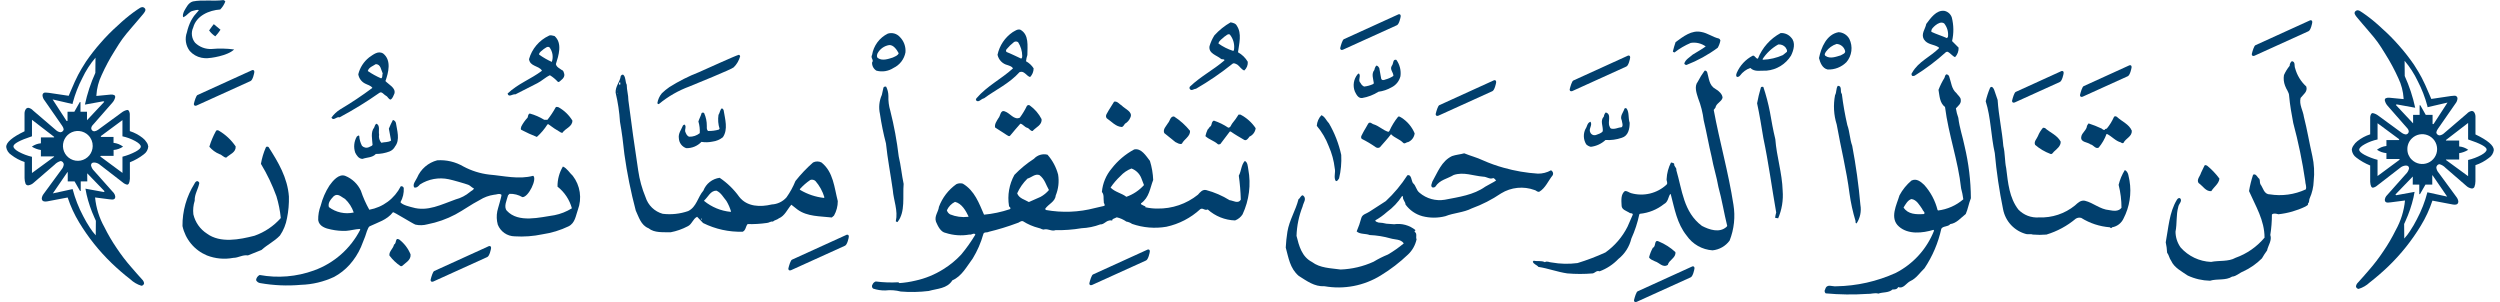 <svg width="298" height="36" viewBox="0 0 298 36" fill="none" xmlns="http://www.w3.org/2000/svg">
<path d="M282.527 13.945C282.57 13.635 282.67 13.479 282.825 13.479C283.074 13.529 283.307 13.637 283.506 13.795L286.328 15.861C286.457 15.95 286.605 16.007 286.76 16.027C286.856 16.027 286.949 15.988 287.017 15.919C287.085 15.851 287.124 15.758 287.125 15.661C287.106 15.509 287.036 15.368 286.926 15.262L284.618 12.629C284.445 12.442 284.324 12.212 284.268 11.963C284.262 11.916 284.269 11.867 284.288 11.824C284.307 11.78 284.337 11.742 284.376 11.713C284.504 11.658 284.644 11.635 284.783 11.646L286.509 11.813V11.731C286.458 10.892 286.244 10.072 285.879 9.316C285.436 8.332 284.926 7.381 284.351 6.468C283.975 5.847 283.663 5.364 283.414 5.02C283.165 4.676 282.781 4.204 282.26 3.604C281.95 3.249 281.716 2.977 281.559 2.788C281.294 2.478 281.139 2.295 281.095 2.238C280.807 1.916 280.663 1.689 280.662 1.555C280.663 1.51 280.674 1.466 280.694 1.425C280.714 1.385 280.743 1.35 280.779 1.322C280.851 1.258 280.945 1.222 281.041 1.222C281.163 1.234 281.278 1.28 281.374 1.355L281.656 1.539L282.104 1.855C282.744 2.326 283.354 2.838 283.93 3.386C284.674 4.044 285.372 4.75 286.022 5.501C286.642 6.204 287.218 6.943 287.749 7.716C288.136 8.315 288.449 8.842 288.686 9.296C288.924 9.75 289.215 10.388 289.561 11.211L289.811 11.794L292.167 11.443C292.299 11.422 292.432 11.411 292.566 11.409C292.615 11.402 292.666 11.407 292.713 11.423C292.761 11.439 292.804 11.466 292.839 11.501C292.875 11.537 292.901 11.58 292.917 11.627C292.933 11.675 292.938 11.726 292.931 11.775C292.904 11.997 292.813 12.206 292.668 12.375L290.611 15.338C290.513 15.466 290.445 15.614 290.411 15.771C290.411 15.821 290.422 15.87 290.444 15.915C290.465 15.96 290.497 15.999 290.535 16.03C290.61 16.099 290.708 16.137 290.809 16.138C291.009 16.108 291.195 16.015 291.34 15.875L294.063 13.543C294.21 13.377 294.409 13.265 294.628 13.226C294.689 13.227 294.75 13.244 294.804 13.275C294.857 13.306 294.902 13.349 294.935 13.402C295.027 13.549 295.075 13.719 295.076 13.893V16.024C296.534 16.723 297.264 17.344 297.264 17.889C297.237 18.082 297.17 18.267 297.065 18.431C296.961 18.595 296.822 18.733 296.658 18.838C296.182 19.21 295.645 19.497 295.072 19.687V21.601C295.072 21.837 295.03 22.071 294.948 22.292C294.917 22.35 294.87 22.398 294.812 22.429C294.755 22.46 294.689 22.474 294.624 22.468C294.373 22.429 294.141 22.312 293.96 22.134L291.503 20.004C291.308 19.798 291.062 19.648 290.789 19.571C290.739 19.572 290.69 19.584 290.645 19.605C290.599 19.627 290.559 19.657 290.527 19.696C290.451 19.774 290.409 19.878 290.41 19.987C290.441 20.215 290.54 20.429 290.693 20.602L292.818 23.498C292.933 23.648 293.008 23.826 293.033 24.014C293.033 24.271 292.895 24.398 292.618 24.398C292.546 24.396 292.474 24.39 292.402 24.381L289.945 23.915C289.601 24.958 289.138 25.958 288.567 26.895C287.492 28.671 286.191 30.3 284.699 31.741C283.989 32.423 283.244 33.068 282.466 33.672C282.091 34.026 281.639 34.288 281.146 34.438C281.106 34.437 281.066 34.427 281.029 34.41C280.992 34.393 280.958 34.368 280.931 34.338C280.902 34.313 280.878 34.282 280.861 34.248C280.844 34.214 280.834 34.176 280.831 34.138C280.855 33.966 280.937 33.807 281.064 33.688L281.662 33.022L282.343 32.24C282.981 31.515 283.569 30.747 284.103 29.942C284.647 29.145 285.136 28.311 285.563 27.445C286.176 26.353 286.555 25.145 286.676 23.898L284.999 24.115C284.878 24.135 284.756 24.146 284.634 24.149C284.39 24.149 284.268 24.038 284.268 23.815C284.281 23.658 284.339 23.508 284.434 23.382L286.776 20.749C286.966 20.57 287.099 20.339 287.157 20.084C287.157 19.85 287.035 19.733 286.792 19.733C286.586 19.741 286.385 19.805 286.211 19.916L283.372 22.11C283.226 22.241 283.048 22.331 282.857 22.374C282.669 22.374 282.558 22.14 282.526 21.672V19.725C281.934 19.49 281.378 19.173 280.874 18.784C280.72 18.677 280.592 18.537 280.499 18.374C280.405 18.211 280.349 18.03 280.334 17.843C280.356 17.662 280.425 17.489 280.534 17.343C280.656 17.144 280.813 16.969 280.999 16.827C281.454 16.464 281.971 16.188 282.526 16.012L282.527 13.945ZM284.469 16.693H285.946L285.996 16.605L283.406 14.691V16.622C282.879 16.734 282.37 16.922 281.896 17.179C281.442 17.428 281.215 17.653 281.215 17.853C281.215 18.02 281.419 18.217 281.827 18.445C282.327 18.708 282.856 18.912 283.403 19.052V20.983L286.06 19.019L285.972 18.952H284.462V18.25C284.057 18.219 283.667 18.081 283.333 17.85C283.661 17.6 284.052 17.445 284.462 17.401V16.685L284.469 16.693ZM287.606 21.039L285.531 23.187L285.631 23.27L287.819 22.871C287.797 22.982 287.78 23.065 287.769 23.121L287.686 23.553C287.463 24.51 287.146 25.441 286.74 26.334C286.706 26.412 286.651 26.534 286.573 26.7L286.59 28.432C286.845 28.153 287.076 27.852 287.279 27.532C287.574 27.088 287.843 26.626 288.084 26.15C288.629 25.127 289.053 24.043 289.346 22.921L291.703 23.436L289.959 20.89L289.926 20.924V22.006H289.113L288.465 23.138H288.378V22.006H287.598L287.606 21.039ZM288.419 13.695V12.546H288.502L289.15 13.695H289.963V14.791H290.079L291.742 12.227L289.368 12.777L289.335 12.61C289.064 11.594 288.682 10.611 288.197 9.679C287.784 8.803 287.257 7.985 286.629 7.248L286.645 9.063C287.195 10.274 287.613 11.541 287.891 12.843L285.682 12.443L285.583 12.51L287.641 14.705V13.689H288.422L288.419 13.695ZM286.959 17.791C286.957 18.023 287.002 18.253 287.093 18.466C287.183 18.68 287.316 18.872 287.484 19.032C287.732 19.28 288.049 19.448 288.393 19.515C288.736 19.583 289.093 19.546 289.416 19.411C289.739 19.275 290.015 19.046 290.209 18.753C290.403 18.46 290.506 18.117 290.505 17.765C290.503 17.414 290.398 17.07 290.203 16.779C290.007 16.487 289.73 16.26 289.406 16.127C289.081 15.993 288.725 15.959 288.382 16.028C288.038 16.098 287.723 16.268 287.476 16.517C287.308 16.683 287.175 16.882 287.086 17.101C286.997 17.32 286.953 17.555 286.958 17.792L286.959 17.791ZM293.134 19.02H291.558V19.069L294.198 21V19.069C294.744 18.942 295.272 18.743 295.766 18.478C296.193 18.239 296.406 18.02 296.406 17.821C296.406 17.51 295.67 17.11 294.198 16.622V14.656L291.558 16.688V16.755H293.134V17.457C293.523 17.49 293.896 17.628 294.214 17.857C293.885 18.063 293.517 18.199 293.134 18.257V19.023V19.02Z" fill="#013F6D"/>
<path d="M15.483 15.632C16.037 15.808 16.555 16.084 17.01 16.447C17.195 16.589 17.353 16.764 17.475 16.963C17.584 17.11 17.652 17.282 17.674 17.463C17.66 17.65 17.603 17.831 17.51 17.994C17.417 18.157 17.288 18.297 17.134 18.404C16.631 18.794 16.075 19.11 15.483 19.345V21.309C15.45 21.777 15.339 22.012 15.151 22.012C14.96 21.969 14.783 21.878 14.637 21.748L11.798 19.554C11.623 19.442 11.423 19.379 11.216 19.37C10.973 19.37 10.851 19.487 10.851 19.721C10.91 19.977 11.043 20.208 11.234 20.387L13.575 23.02C13.671 23.145 13.728 23.296 13.741 23.453C13.741 23.676 13.619 23.787 13.376 23.786C13.253 23.784 13.131 23.772 13.01 23.753L11.333 23.536C11.455 24.779 11.832 25.982 12.442 27.07C12.87 27.936 13.358 28.77 13.902 29.567C14.437 30.373 15.024 31.14 15.662 31.866L16.343 32.648L16.941 33.314C17.068 33.432 17.15 33.591 17.174 33.763C17.171 33.801 17.161 33.839 17.144 33.873C17.127 33.907 17.103 33.938 17.074 33.962C17.047 33.993 17.014 34.017 16.977 34.035C16.94 34.052 16.899 34.061 16.859 34.063C16.366 33.913 15.914 33.65 15.539 33.296C14.761 32.693 14.016 32.048 13.306 31.365C11.814 29.924 10.513 28.295 9.438 26.519C8.869 25.582 8.408 24.583 8.066 23.541L5.609 24.007C5.538 24.016 5.465 24.021 5.393 24.023C5.117 24.023 4.978 23.896 4.978 23.641C5.004 23.453 5.078 23.275 5.194 23.125L7.318 20.228C7.471 20.056 7.569 19.842 7.6 19.613C7.601 19.505 7.56 19.4 7.485 19.322C7.452 19.284 7.412 19.253 7.367 19.232C7.321 19.21 7.272 19.198 7.222 19.197C6.95 19.275 6.703 19.424 6.508 19.63L4.04 21.759C3.859 21.937 3.627 22.053 3.376 22.092C3.311 22.098 3.245 22.085 3.188 22.053C3.13 22.022 3.083 21.975 3.052 21.917C2.97 21.696 2.928 21.462 2.928 21.226V19.311C2.355 19.122 1.818 18.835 1.342 18.463C1.178 18.358 1.039 18.219 0.935 18.055C0.83 17.891 0.762 17.707 0.736 17.514C0.736 16.97 1.466 16.348 2.924 15.649V13.517C2.924 13.344 2.973 13.174 3.065 13.027C3.098 12.974 3.143 12.93 3.196 12.899C3.25 12.869 3.311 12.852 3.372 12.851C3.591 12.889 3.79 13.001 3.937 13.168L6.659 15.499C6.805 15.64 6.991 15.732 7.191 15.763C7.292 15.762 7.39 15.723 7.465 15.655C7.503 15.623 7.535 15.584 7.556 15.539C7.578 15.495 7.589 15.445 7.589 15.396C7.555 15.238 7.487 15.091 7.389 14.963L5.331 11.999C5.186 11.83 5.095 11.621 5.068 11.4C5.061 11.35 5.066 11.3 5.082 11.252C5.098 11.204 5.124 11.161 5.16 11.126C5.195 11.09 5.238 11.063 5.286 11.047C5.333 11.032 5.384 11.027 5.433 11.034C5.567 11.036 5.7 11.047 5.832 11.067L8.188 11.418L8.438 10.836C8.781 10.016 9.073 9.378 9.313 8.92C9.553 8.463 9.866 7.936 10.251 7.34C10.781 6.568 11.358 5.828 11.978 5.126C12.627 4.375 13.326 3.668 14.07 3.011C14.646 2.463 15.256 1.951 15.896 1.479L16.344 1.163L16.626 0.98C16.722 0.905 16.837 0.859 16.958 0.846C17.054 0.846 17.148 0.882 17.22 0.946C17.256 0.974 17.285 1.009 17.305 1.05C17.325 1.09 17.336 1.135 17.337 1.18C17.337 1.313 17.193 1.541 16.905 1.863C16.861 1.918 16.706 2.102 16.44 2.412C16.285 2.601 16.052 2.873 15.74 3.229C15.22 3.828 14.835 4.3 14.587 4.645C14.338 4.989 14.025 5.472 13.649 6.093C13.074 7.005 12.564 7.957 12.121 8.94C11.756 9.696 11.541 10.517 11.49 11.355V11.438L13.217 11.271C13.356 11.26 13.496 11.283 13.624 11.338C13.663 11.366 13.693 11.404 13.712 11.448C13.731 11.492 13.738 11.54 13.732 11.588C13.676 11.837 13.555 12.066 13.382 12.253L11.074 14.886C10.964 14.993 10.893 15.134 10.874 15.286C10.875 15.383 10.914 15.476 10.982 15.544C11.051 15.613 11.143 15.651 11.24 15.652C11.395 15.632 11.543 15.575 11.672 15.485L14.494 13.42C14.693 13.261 14.926 13.153 15.175 13.104C15.33 13.104 15.43 13.259 15.473 13.57V15.635L15.483 15.632ZM4.875 17.88C4.492 17.822 4.125 17.686 3.796 17.48C4.113 17.251 4.486 17.113 4.875 17.08V16.378H6.45V16.311L3.811 14.279V16.244C2.339 16.733 1.603 17.132 1.603 17.444C1.603 17.643 1.816 17.862 2.242 18.101C2.736 18.366 3.264 18.565 3.81 18.692V20.623L6.449 18.692V18.643H4.874V17.876L4.875 17.88ZM10.37 13.315V14.331L12.429 12.136L12.329 12.07L10.121 12.469C10.398 11.168 10.816 9.9 11.366 8.689L11.383 6.874C10.755 7.611 10.229 8.428 9.816 9.304C9.331 10.236 8.949 11.219 8.678 12.235L8.645 12.402L6.271 11.852L7.934 14.416H8.05V13.317H8.863L9.511 12.168H9.594V13.317H10.375L10.37 13.315ZM10.403 21.623H9.624V22.756H9.536L8.889 21.623H8.075V20.541L8.042 20.508L6.299 23.053L8.656 22.538C8.949 23.661 9.373 24.745 9.918 25.768C10.159 26.245 10.428 26.706 10.723 27.151C10.926 27.47 11.156 27.771 11.412 28.051L11.428 26.319C11.351 26.153 11.295 26.031 11.262 25.953C10.855 25.06 10.538 24.128 10.316 23.172L10.233 22.739L10.183 22.489L12.371 22.888L12.471 22.805L10.396 20.657L10.403 21.623ZM10.537 16.137C10.248 15.846 9.867 15.663 9.46 15.621C9.052 15.579 8.642 15.679 8.3 15.905C7.958 16.132 7.705 16.47 7.583 16.863C7.462 17.255 7.479 17.678 7.633 18.059C7.787 18.44 8.068 18.756 8.427 18.953C8.787 19.149 9.204 19.215 9.607 19.139C10.009 19.063 10.373 18.849 10.637 18.534C10.9 18.219 11.046 17.822 11.051 17.411C11.055 17.175 11.011 16.941 10.923 16.722C10.834 16.504 10.703 16.305 10.536 16.139L10.537 16.137ZM13.541 17.028C13.951 17.073 14.341 17.228 14.67 17.477C14.336 17.708 13.946 17.846 13.541 17.877V18.579H12.03L11.942 18.646L14.598 20.611V18.68C15.145 18.539 15.674 18.335 16.174 18.072C16.582 17.844 16.786 17.647 16.786 17.48C16.786 17.281 16.559 17.056 16.105 16.806C15.631 16.549 15.122 16.361 14.595 16.249V14.318L12.005 16.232L12.055 16.32H13.532V17.036L13.541 17.028Z" fill="#013F6D"/>
<path d="M65.256 14.277H64.869C64.334 13.95 63.756 13.699 63.153 13.532C62.927 13.597 62.958 13.857 62.89 14.019C62.596 14.33 62.346 14.68 62.147 15.059C62.115 15.188 62.017 15.383 62.147 15.481C62.747 15.795 63.363 16.076 63.993 16.323C64.48 15.887 64.905 15.385 65.254 14.831L65.351 14.799C65.835 15.167 66.344 15.503 66.873 15.804L67.035 15.836C67.39 15.284 68.231 15.121 68.231 14.375C67.825 13.712 67.256 13.165 66.58 12.785C66.483 12.752 66.288 12.688 66.224 12.818C65.943 13.331 65.62 13.819 65.256 14.277Z" fill="#013F6D"/>
<path d="M63.058 7.055C63.189 7.932 64.16 7.801 64.581 8.384V8.449C63.287 9.425 61.733 9.978 60.504 11.148C60.634 11.667 61.087 11.179 61.443 11.244L64.063 9.911C64.581 9.648 65.034 9.196 65.551 8.969C65.899 9.182 66.215 9.444 66.49 9.747L66.619 9.78C66.882 9.553 67.331 9.293 67.266 8.838C67.2 8.676 67.2 8.416 66.975 8.351C66.712 8.156 66.327 7.995 66.262 7.637C66.585 6.631 67.069 5.137 66.098 4.294C65.871 4.262 65.644 4.132 65.418 4.262C64.848 4.53 64.342 4.918 63.935 5.4C63.528 5.882 63.229 6.447 63.058 7.055ZM65.485 5.625C65.675 5.87 65.801 6.159 65.853 6.465C65.903 6.772 65.878 7.086 65.777 7.38C65.242 7.139 64.733 6.845 64.256 6.503C64.256 6.21 64.612 6.048 64.806 5.853C65.031 5.722 65.225 5.495 65.484 5.627L65.485 5.625Z" fill="#013F6D"/>
<path d="M48.94 30.327C48.654 29.62 48.184 29.004 47.579 28.542C47.061 28.279 47.317 28.997 46.967 29.157C46.87 29.644 46.354 29.968 46.417 30.455C46.785 30.949 47.235 31.376 47.746 31.72H47.908C48.326 31.33 49.005 31.009 48.94 30.327Z" fill="#013F6D"/>
<path d="M46.617 16.755C46.294 16.982 45.84 16.917 45.452 17.018C45.338 16.886 45.255 16.73 45.21 16.561C45.164 16.393 45.157 16.216 45.189 16.044C45.092 15.623 45.35 14.941 44.865 14.746C44.703 14.845 44.671 15.04 44.602 15.201C44.149 15.753 44.376 16.629 44.41 17.279C44.312 17.441 44.119 17.441 43.989 17.542C43.85 17.605 43.694 17.624 43.544 17.595C43.393 17.566 43.255 17.491 43.148 17.381C42.958 17.019 42.847 16.62 42.824 16.211C42.759 16.081 42.63 16.211 42.533 16.277C42.367 16.564 42.263 16.884 42.23 17.214C42.197 17.544 42.235 17.878 42.341 18.192C42.503 18.517 42.762 18.939 43.216 18.939C43.733 18.744 44.381 18.808 44.801 18.353C45.353 18.354 45.902 18.254 46.419 18.06C46.715 17.948 46.957 17.729 47.098 17.445C47.711 16.666 47.323 15.529 47.194 14.653C47.171 14.567 47.126 14.489 47.064 14.426C47.001 14.364 46.923 14.319 46.837 14.297C46.656 14.634 46.494 14.981 46.352 15.336L46.617 16.755Z" fill="#013F6D"/>
<path d="M45.233 11.061C45.524 10.866 45.751 11.287 46.01 11.417C46.236 11.515 46.302 11.84 46.561 11.871C46.824 11.709 46.885 11.416 47.013 11.157C47.208 10.476 46.333 10.086 45.945 9.664C46.3 8.658 46.688 7.196 45.682 6.386C45.07 5.997 44.485 6.516 44 6.841C43.358 7.35 42.902 8.058 42.707 8.855C42.745 9.09 42.838 9.313 42.979 9.505C43.119 9.697 43.304 9.852 43.516 9.959C43.808 10.12 44.196 10.185 44.391 10.477C43.154 11.4 41.868 12.257 40.541 13.045C40.136 13.3 39.785 13.631 39.506 14.02C39.769 14.475 40.088 13.858 40.477 13.987C42.12 13.109 43.709 12.132 45.233 11.061ZM43.84 8.465C43.969 8.01 44.453 7.88 44.777 7.653C45.39 7.619 45.425 8.366 45.62 8.756C45.523 8.951 45.653 9.243 45.427 9.34C44.871 9.1 44.339 8.807 43.839 8.465L43.84 8.465Z" fill="#013F6D"/>
<path d="M31.684 17.583C31.413 18.206 31.218 18.861 31.103 19.531C31.842 20.756 32.461 22.049 32.951 23.394C33.208 24.24 33.382 25.11 33.471 25.99C32.622 26.952 31.541 27.679 30.332 28.102C28.553 28.558 26.255 29.014 24.669 27.847C23.85 27.321 23.268 26.494 23.048 25.543C22.988 24.997 23.043 24.444 23.209 23.92C23.177 23.142 23.629 22.555 23.758 21.814C23.742 21.754 23.708 21.7 23.661 21.66C23.614 21.619 23.557 21.594 23.495 21.586C23.334 21.62 23.233 21.781 23.173 21.912C22.228 23.418 21.735 25.165 21.752 26.944C21.919 27.721 22.271 28.446 22.779 29.056C23.287 29.666 23.935 30.144 24.667 30.448C25.666 30.838 26.754 30.938 27.806 30.737C28.419 30.737 28.907 30.347 29.557 30.444L31.174 29.794C31.886 29.144 32.694 28.786 33.373 28.071C33.798 27.447 34.084 26.738 34.214 25.994C34.386 25.15 34.461 24.289 34.438 23.429C34.274 21.189 33.173 19.339 32.007 17.522C31.911 17.485 31.749 17.421 31.684 17.583Z" fill="#013F6D"/>
<path d="M26.086 15.576C25.989 15.511 25.794 15.479 25.73 15.641C25.406 16.228 25.146 16.849 24.954 17.492C25.279 17.875 25.69 18.176 26.153 18.37C26.444 18.435 26.639 18.759 26.962 18.791C27.414 18.369 28.127 18.177 28.094 17.459C27.574 16.688 26.887 16.045 26.086 15.576Z" fill="#013F6D"/>
<path d="M274.23 11.674C274.553 11.252 275.105 10.927 274.908 10.31C274.266 9.728 273.805 8.973 273.579 8.135C273.449 7.843 273.644 7.357 273.19 7.292C273.107 7.357 273.04 7.441 272.995 7.537C272.949 7.633 272.926 7.738 272.928 7.844C272.652 8.179 272.424 8.55 272.249 8.947C272.178 9.373 272.222 9.811 272.378 10.214C272.508 10.636 272.865 10.992 272.865 11.443C272.963 12.547 273.158 13.617 273.353 14.656C273.963 16.931 274.441 19.239 274.783 21.57C274.783 21.895 274.978 22.251 274.849 22.576C273.504 23.197 272.004 23.402 270.543 23.164C269.864 23.164 269.767 22.385 269.443 21.963C269.346 21.768 269.41 21.508 269.313 21.314C269.087 21.184 268.925 20.632 268.568 20.828C268.358 21.464 268.196 22.116 268.084 22.777C268.863 24.561 269.932 26.248 269.934 28.326C269.015 29.424 267.82 30.254 266.472 30.731C265.631 31.218 264.498 31.024 263.56 31.22C262.872 31.192 262.196 31.026 261.573 30.731C260.95 30.436 260.393 30.018 259.934 29.502C259.54 28.953 259.326 28.296 259.321 27.619C259.515 26.645 259.384 25.607 259.643 24.698C259.675 24.308 260.192 23.983 259.868 23.627C259.707 23.562 259.578 23.659 259.48 23.821C258.575 25.314 258.479 27.166 258.156 28.886C258.245 29.292 258.299 29.704 258.319 30.119C258.546 30.412 258.582 30.802 258.807 31.093C259.163 31.905 260.07 32.359 260.782 32.848C261.615 33.235 262.519 33.444 263.436 33.463C264.277 33.2 265.314 33.463 266.062 32.974C266.58 32.941 266.937 32.519 267.388 32.359C268.216 31.972 268.971 31.445 269.62 30.8C269.805 30.474 270.01 30.159 270.233 29.858C270.362 29.243 270.846 28.656 270.62 28.007C270.749 27.202 270.813 26.388 270.811 25.573C271.006 25.378 271.33 25.475 271.589 25.539C272.701 25.42 273.784 25.111 274.793 24.627C274.921 24.53 275.18 24.465 275.116 24.237C275.309 24.108 275.212 23.848 275.309 23.653C275.605 22.999 275.77 22.293 275.793 21.575C275.901 20.578 275.846 19.57 275.628 18.591C275.272 17.032 275.011 15.442 274.622 13.917C274.522 13.167 274.037 12.486 274.23 11.674Z" fill="#013F6D"/>
<path d="M262.065 21.811C262.584 22.167 262.941 22.849 263.587 22.784C263.91 22.264 264.493 21.906 264.557 21.291C264.13 20.711 263.63 20.187 263.069 19.734C262.972 19.702 262.843 19.637 262.777 19.734L262.357 20.612C262.259 20.999 261.806 21.389 262.065 21.811Z" fill="#013F6D"/>
<path d="M252.82 16.977C252.855 17.018 252.902 17.047 252.955 17.059C253.007 17.071 253.062 17.065 253.111 17.042C253.403 16.458 254.146 16.294 254.113 15.581C253.789 14.802 252.914 14.478 252.331 13.926C252.234 13.861 252.069 13.797 251.976 13.96C251.758 14.45 251.475 14.909 251.135 15.323C251.039 15.356 250.908 15.357 250.872 15.487C250.711 15.519 250.61 15.389 250.516 15.324C250.012 15.086 249.492 14.881 248.962 14.71C248.886 14.8 248.821 14.898 248.767 15.002C248.735 15.522 248.155 15.814 248.088 16.301C247.961 16.983 248.834 16.916 249.19 17.21C249.546 17.274 249.773 17.793 250.162 17.598C250.565 17.115 250.882 16.566 251.098 15.974H251.163C251.751 16.264 252.173 16.816 252.82 16.977Z" fill="#013F6D"/>
<path d="M242.591 17.274C243.129 17.734 243.743 18.096 244.405 18.343C244.598 18.442 244.728 18.181 244.825 18.08C245.181 17.755 245.666 17.398 245.633 16.878C245.211 16.099 244.371 15.808 243.754 15.257L243.528 15.224C243.268 15.523 243.061 15.863 242.915 16.231C242.785 16.559 242.398 16.884 242.591 17.274Z" fill="#013F6D"/>
<path d="M239.039 20.414C239.039 20.446 239.006 20.447 239.006 20.479C239.039 20.479 239.039 20.511 239.071 20.511C239.136 20.474 239.072 20.414 239.039 20.414Z" fill="#013F6D"/>
<path d="M225.585 34.508C225.847 34.508 226.136 34.508 226.265 34.214C226.877 34.478 227.235 33.726 227.721 33.499C228.4 33.206 228.885 32.46 229.403 31.973C230.358 30.543 231.038 28.945 231.406 27.264C231.633 26.907 232.183 27.069 232.474 26.711C233.218 26.614 233.735 25.963 234.317 25.509C234.58 24.924 234.673 24.243 234.93 23.626C234.916 21.537 234.664 19.457 234.18 17.426C233.953 16.29 233.567 15.219 233.434 14.051C233.299 13.683 233.2 13.303 233.142 12.915C233.404 12.622 233.789 12.362 233.724 11.908C233.724 11.583 233.4 11.389 233.205 11.097C232.622 10.611 232.592 9.831 232.361 9.183C232.348 9.096 232.306 9.016 232.241 8.957C232.176 8.898 232.093 8.863 232.006 8.859C231.843 8.956 231.843 9.122 231.779 9.281C231.498 9.734 231.26 10.212 231.069 10.71C231.199 11.424 231.2 12.268 231.847 12.754C232.27 16.098 233.405 19.116 233.765 22.458C233.884 22.884 233.971 23.319 234.027 23.757C233.178 24.49 232.131 24.954 231.02 25.09L230.955 25.025C230.675 23.916 230.13 22.891 229.367 22.04C228.946 21.651 228.46 21.229 227.845 21.523C227.265 22.013 226.782 22.608 226.422 23.278C226.099 24.381 225.197 26.005 226.36 27.01C227.462 27.984 229.177 27.787 230.473 27.397C230.506 27.462 230.538 27.462 230.538 27.494C229.68 29.673 228.059 31.463 225.978 32.529C223.749 33.542 221.337 34.085 218.89 34.125C218.404 34.191 217.757 33.769 217.564 34.483C217.509 34.556 217.485 34.649 217.497 34.74C217.509 34.831 217.556 34.914 217.628 34.97C219.275 35.121 220.93 35.142 222.579 35.032C223.033 35.064 223.454 34.868 223.906 34.998C224.422 34.801 225.133 34.93 225.585 34.508ZM226.904 24.735C227.131 24.378 227.389 23.857 227.843 23.728C228.455 23.793 228.815 24.474 229.14 24.929C229.171 25.123 229.561 25.351 229.333 25.513C228.395 25.579 227.423 25.547 226.904 24.736V24.735Z" fill="#013F6D"/>
<path d="M229.608 2.855C229.511 3.439 228.962 4.024 229.318 4.673C229.739 5.354 230.516 5.256 231.098 5.645L231.132 5.743C230.096 6.782 228.672 7.335 227.929 8.667C227.901 8.692 227.88 8.724 227.866 8.759C227.852 8.794 227.847 8.832 227.85 8.87C227.853 8.907 227.865 8.944 227.884 8.976C227.904 9.009 227.931 9.036 227.963 9.056C228.06 9.089 228.124 9.024 228.225 9.024C229.559 8.198 230.814 7.252 231.976 6.197L232.138 6.165C232.462 6.295 232.72 6.685 233.045 6.814C233.188 6.662 233.298 6.484 233.371 6.288C233.443 6.093 233.475 5.885 233.465 5.677L232.687 4.898C232.902 3.968 232.89 2.999 232.653 2.074C232.586 1.88 232.471 1.706 232.318 1.569C232.164 1.433 231.978 1.339 231.778 1.296C230.803 1.166 230.125 2.173 229.608 2.855ZM231.743 2.788C231.922 3.009 232.055 3.263 232.133 3.537C232.211 3.81 232.233 4.096 232.199 4.379C232.174 4.445 232.128 4.502 232.069 4.541C231.486 4.278 230.838 4.087 230.223 3.796C230.158 3.471 230.486 3.211 230.708 3.016C230.999 2.789 231.384 2.562 231.743 2.788Z" fill="#013F6D"/>
<path d="M221.308 26.624C221.733 25.973 221.895 25.183 221.759 24.416C221.552 22.053 221.226 19.702 220.783 17.372C220.491 16.594 220.49 15.684 220.199 14.906C219.919 13.684 219.702 12.45 219.549 11.206C219.286 10.943 219.645 10.232 219.063 10.232C218.837 10.558 218.934 11.012 218.74 11.337C218.513 12.503 218.58 13.709 218.936 14.842C219.424 17.601 220.105 20.263 220.464 23.087C220.617 24.186 220.856 25.272 221.178 26.334C221.178 26.429 221.146 26.624 221.308 26.624ZM221.341 26.04L221.372 26.007V26.04H221.341Z" fill="#013F6D"/>
<path d="M220.448 4.648C220.32 4.412 220.134 4.213 219.907 4.071C219.68 3.929 219.42 3.848 219.152 3.837C217.729 4.101 217.083 5.657 216.825 6.924C216.955 7.442 217.215 8.152 217.862 8.286C218.275 8.301 218.686 8.231 219.07 8.08C219.454 7.929 219.803 7.7 220.095 7.408C220.415 7.033 220.62 6.571 220.682 6.081C220.745 5.591 220.663 5.093 220.448 4.648ZM217.601 6.667C217.407 6.505 217.568 6.31 217.665 6.148C217.978 5.717 218.42 5.398 218.926 5.237C219.157 5.25 219.378 5.336 219.558 5.481C219.738 5.627 219.868 5.825 219.93 6.048C220.028 6.373 219.607 6.471 219.413 6.6C218.86 6.759 218.151 7.052 217.601 6.663V6.667Z" fill="#013F6D"/>
<path d="M213.487 6.633C213.81 5.983 214.068 5.075 213.517 4.491C213.364 4.306 213.171 4.16 212.951 4.064C212.732 3.968 212.494 3.926 212.255 3.94C211.019 4.604 210.058 5.686 209.542 6.993C209.251 6.993 209.186 6.571 208.929 6.636C208.077 7.078 207.404 7.801 207.022 8.683C206.99 8.813 206.861 9.04 207.055 9.17C207.123 9.175 207.191 9.162 207.253 9.134C207.315 9.105 207.369 9.062 207.411 9.007C207.72 8.588 208.146 8.272 208.636 8.098C209.154 8.617 209.898 8.389 210.578 8.421C211.168 8.368 211.737 8.18 212.242 7.87C212.747 7.559 213.173 7.136 213.487 6.633ZM210.088 7.058C210.563 6.329 211.206 5.726 211.964 5.302C212.128 5.284 212.294 5.307 212.447 5.369C212.6 5.431 212.735 5.531 212.839 5.658C212.937 5.821 213.066 5.983 213.001 6.178L212.517 6.568C211.772 6.9 210.97 7.088 210.154 7.122L210.088 7.058Z" fill="#013F6D"/>
<path d="M212.494 22.731C212.427 20.588 211.779 18.707 211.619 16.596C211.356 15.525 211.163 14.422 210.969 13.319C210.774 12.318 210.514 11.332 210.19 10.365C210.092 10.332 209.928 10.332 209.898 10.43C209.713 11.049 209.562 11.677 209.446 12.313C209.739 13.676 209.966 15.072 210.194 16.467C210.812 19.389 211.203 22.375 211.723 25.329C211.664 25.53 211.621 25.735 211.593 25.943C211.691 26.041 211.856 25.943 211.949 26.041C212.398 24.999 212.585 23.862 212.494 22.731Z" fill="#013F6D"/>
<path d="M199.731 5.021C199.604 5.383 199.496 5.751 199.407 6.125C199.44 6.222 199.536 6.222 199.601 6.254C200.194 5.789 200.847 5.405 201.542 5.113C202.168 5.015 202.807 5.166 203.322 5.535C202.837 5.892 202.287 6.184 201.769 6.51C201.414 6.834 200.894 7.095 200.767 7.582C200.791 7.631 200.828 7.672 200.875 7.7C200.921 7.729 200.975 7.744 201.029 7.743C202.354 7.228 203.605 6.539 204.75 5.695C204.909 5.425 205.019 5.127 205.073 4.818C205.059 4.767 205.035 4.721 205.001 4.682C204.968 4.642 204.926 4.611 204.878 4.59C204.166 4.429 203.551 3.942 202.806 3.812C201.638 3.559 200.668 4.339 199.731 5.021Z" fill="#013F6D"/>
<path d="M199.707 30.049C199.129 29.513 198.46 29.085 197.732 28.785C197.119 28.493 197.44 29.399 197.02 29.532C196.822 29.89 196.671 30.272 196.568 30.668C196.697 30.932 197.022 31.025 197.28 31.155C197.766 31.285 198.219 31.966 198.802 31.575C198.931 30.991 199.805 30.731 199.707 30.049Z" fill="#013F6D"/>
<path d="M193.319 16.424C194.096 16.196 194.257 15.353 194.257 14.638C194.062 14.087 194.224 13.409 193.899 12.95C193.884 12.93 193.864 12.914 193.841 12.903C193.818 12.893 193.793 12.887 193.768 12.887C193.743 12.887 193.718 12.893 193.695 12.903C193.673 12.914 193.653 12.93 193.637 12.95C193.507 13.405 193.055 13.828 193.314 14.347C193.347 14.61 193.509 14.961 193.314 15.159C192.861 15.191 192.506 15.451 192.02 15.322C191.937 15.256 191.879 15.163 191.858 15.059C191.595 14.539 192.148 13.598 191.403 13.404C191.277 13.537 191.198 13.708 191.178 13.891C190.693 14.411 191.114 15.027 191.049 15.647C190.823 15.939 190.499 15.971 190.208 16.101C190.079 16.135 189.943 16.121 189.823 16.061C189.704 16.002 189.611 15.901 189.56 15.777C189.334 15.355 189.851 14.933 189.592 14.512C189.172 14.642 189.204 15.097 188.979 15.389C188.843 15.677 188.78 15.993 188.797 16.311C188.815 16.629 188.911 16.937 189.078 17.207C189.23 17.355 189.421 17.456 189.628 17.5C190.282 17.421 190.895 17.137 191.378 16.687C192.036 16.73 192.696 16.64 193.319 16.424Z" fill="#013F6D"/>
<path d="M167.851 16.937C168.06 16.848 168.243 16.705 168.379 16.522C168.515 16.34 168.601 16.124 168.627 15.898C168.306 15.121 167.751 14.464 167.041 14.017C166.911 13.952 166.778 13.822 166.652 13.919C166.235 14.434 165.887 15.002 165.618 15.608C165.585 15.64 165.52 15.738 165.456 15.706C164.843 15.511 164.387 15.025 163.771 14.828C163.545 14.795 163.318 14.439 163.092 14.731C162.897 15.121 162.639 15.478 162.445 15.868C162.38 16.063 162.122 16.291 162.316 16.55C162.902 16.841 163.465 17.177 163.999 17.554C164.071 17.602 164.156 17.628 164.242 17.628C164.328 17.628 164.412 17.602 164.484 17.554C164.905 17.067 165.422 16.515 165.81 15.995C166.232 16.449 166.782 16.546 167.235 17C167.427 17.229 167.622 16.937 167.851 16.937Z" fill="#013F6D"/>
<path d="M162.178 9.897C161.822 9.573 162.242 9.151 162.016 8.794C161.951 8.729 161.886 8.794 161.821 8.859C161.59 9.14 161.439 9.477 161.382 9.837C161.325 10.197 161.365 10.565 161.498 10.904C161.661 11.229 161.888 11.747 162.374 11.682C163.064 11.565 163.724 11.311 164.315 10.935C164.862 10.864 165.389 10.687 165.868 10.413C166.132 10.283 166.365 10.096 166.549 9.866C166.733 9.636 166.865 9.368 166.935 9.082C167.026 8.394 166.851 7.698 166.447 7.135C165.995 7.005 166.125 7.622 165.898 7.849C165.635 8.304 166.092 8.595 166.093 9.05C165.806 9.242 165.489 9.385 165.155 9.472C164.993 9.537 164.734 9.635 164.638 9.376L164.409 8.11C164.344 8.012 164.247 7.818 164.053 7.818C163.932 7.967 163.854 8.147 163.826 8.337C163.439 8.792 163.698 9.409 163.763 9.928L163.667 10.025C163.329 10.18 162.968 10.279 162.599 10.318C162.414 10.231 162.266 10.082 162.178 9.897Z" fill="#013F6D"/>
<path d="M159.231 21.587C159.426 21.62 159.522 21.392 159.619 21.262C159.837 20.349 159.924 19.409 159.876 18.47C159.588 17.147 159.096 15.876 158.417 14.706C158.094 14.381 157.931 13.894 157.51 13.732C157.186 14.078 156.992 14.525 156.961 14.999C157.57 15.724 158.052 16.547 158.388 17.433C158.757 18.268 158.998 19.154 159.101 20.062C159.23 20.549 158.937 21.165 159.231 21.587Z" fill="#013F6D"/>
<path d="M148.319 16.679C148.581 16.809 148.804 16.484 148.931 16.289C149.132 16.2 149.305 16.061 149.436 15.884C149.566 15.707 149.649 15.5 149.675 15.282C149.217 14.596 148.593 14.038 147.861 13.66H147.635C147.414 14.025 147.166 14.372 146.892 14.699C146.73 14.894 146.699 15.219 146.406 15.219C145.876 14.861 145.298 14.578 144.691 14.376C144.4 14.506 144.464 14.831 144.335 15.026C144.141 15.123 144.108 15.317 143.947 15.448C143.831 15.697 143.743 15.959 143.685 16.227C144.138 16.649 144.722 16.778 145.142 17.168C145.238 17.265 145.368 17.2 145.466 17.168L146.597 15.675H146.694C147.25 16.064 147.768 16.355 148.319 16.679Z" fill="#013F6D"/>
<path d="M144.171 5.514C144.041 6.392 145.046 6.585 145.531 7.007C145.66 7.136 145.952 6.973 145.952 7.201C144.626 8.343 143.138 9.086 141.843 10.321C141.814 10.358 141.796 10.402 141.79 10.448C141.785 10.495 141.792 10.542 141.811 10.584C142.005 10.909 142.297 10.584 142.555 10.584C144.085 9.701 145.545 8.701 146.923 7.595C147.116 7.464 147.312 7.626 147.474 7.691C147.765 7.886 147.959 8.275 148.315 8.405C148.46 8.276 148.573 8.115 148.646 7.934C148.719 7.754 148.749 7.559 148.735 7.366C148.457 6.888 148.053 6.495 147.569 6.231C147.697 5.225 148.053 3.991 147.437 3.082C147.307 2.791 146.983 2.726 146.692 2.661C145.967 3.075 145.312 3.601 144.751 4.221C144.499 4.623 144.304 5.058 144.171 5.514ZM146.597 4.117C146.807 4.378 146.959 4.681 147.043 5.005C147.127 5.33 147.14 5.669 147.083 5.999L146.987 6.064C146.361 5.865 145.771 5.568 145.237 5.186C145.301 4.83 145.69 4.635 145.948 4.374C146.142 4.279 146.337 3.988 146.597 4.117Z" fill="#013F6D"/>
<path d="M140.884 17.127C141.146 16.575 141.887 16.281 141.853 15.6C141.312 14.928 140.667 14.348 139.942 13.882C139.49 13.849 139.458 14.434 139.231 14.661C139.006 15.051 138.586 15.407 138.78 15.863L140.107 16.934C140.333 17.029 140.625 17.256 140.884 17.127Z" fill="#013F6D"/>
<path d="M132.799 12.121C132.605 12.446 132.379 12.803 132.152 13.161C132.023 13.452 131.668 13.775 131.926 14.102C132.51 14.491 132.995 15.107 133.74 15.139C133.902 15.074 134.002 14.876 134.096 14.748C134.391 14.582 134.62 14.319 134.743 14.002C135.066 13.32 134.095 12.996 133.706 12.575C133.414 12.414 133.187 12.024 132.799 12.121Z" fill="#013F6D"/>
<path d="M121.563 14.026C120.884 14.352 120.398 13.476 119.783 13.281C119.232 13.054 119.265 13.834 119.006 14.094C118.812 14.418 118.521 14.808 118.619 15.198L119.978 16.076C120.107 16.141 120.302 16.339 120.431 16.141C120.82 15.686 121.208 15.199 121.627 14.744C121.919 14.777 122.146 15.165 122.436 15.23C122.699 15.295 122.792 15.62 123.084 15.619C123.472 15.165 124.249 14.905 124.151 14.19C123.827 13.561 123.361 13.017 122.791 12.601C122.765 12.572 122.734 12.551 122.699 12.537C122.664 12.523 122.626 12.517 122.588 12.52C122.551 12.524 122.514 12.535 122.482 12.555C122.45 12.574 122.422 12.601 122.402 12.633C122.166 13.122 121.885 13.589 121.563 14.026Z" fill="#013F6D"/>
<path d="M118.905 6.53C118.969 6.827 119.115 7.101 119.327 7.318C119.538 7.536 119.807 7.688 120.102 7.759C120.365 7.855 120.621 7.92 120.75 8.148C119.327 9.448 117.71 10.195 116.383 11.722L116.319 11.917C116.61 12.338 116.966 11.754 117.29 11.721C118.713 10.681 120.298 9.966 121.527 8.601C122.078 8.374 122.337 9.055 122.789 9.185C123.058 8.906 123.208 8.534 123.208 8.146C122.981 7.793 122.67 7.503 122.302 7.302C122.328 7.049 122.382 6.798 122.463 6.556C122.463 5.485 122.688 4.121 121.619 3.538C121.263 3.44 120.972 3.7 120.713 3.831C119.786 4.463 119.138 5.43 118.905 6.53ZM121.364 5.038C121.673 5.522 121.842 6.084 121.85 6.66C121.85 6.79 121.85 6.923 121.721 6.985C121.137 6.721 120.583 6.433 120.004 6.207C119.876 6.142 119.906 5.98 119.972 5.883C120.241 5.558 120.544 5.264 120.877 5.005C120.952 4.961 121.038 4.941 121.125 4.946C121.211 4.951 121.295 4.982 121.364 5.035V5.038Z" fill="#013F6D"/>
<path d="M103.952 7.45C103.942 7.644 103.985 7.837 104.077 8.009C104.168 8.18 104.304 8.323 104.47 8.424C104.813 8.516 105.173 8.534 105.524 8.478C105.875 8.421 106.211 8.292 106.509 8.097C106.875 7.923 107.194 7.664 107.441 7.342C107.688 7.02 107.856 6.644 107.931 6.245C107.96 5.906 107.914 5.564 107.796 5.244C107.679 4.925 107.493 4.635 107.251 4.395C107.075 4.202 106.847 4.062 106.595 3.993C106.343 3.925 106.076 3.93 105.826 4.007C105.335 4.25 104.909 4.606 104.583 5.046C104.257 5.487 104.041 5.999 103.952 6.541C103.725 6.931 104.211 7.125 103.952 7.45ZM105.989 5.371C106.506 5.337 106.895 5.922 107.122 6.343C107.025 6.636 106.669 6.733 106.411 6.863C105.893 7.025 105.18 7.286 104.661 6.929C104.466 6.799 104.53 6.571 104.595 6.377C104.734 6.112 104.932 5.884 105.174 5.709C105.417 5.535 105.696 5.419 105.99 5.372L105.989 5.371Z" fill="#013F6D"/>
<path d="M105.897 11.441C105.894 11.058 105.804 10.681 105.634 10.338C105.577 10.313 105.514 10.309 105.455 10.327C105.395 10.345 105.344 10.383 105.31 10.435L105.116 11.313C104.797 12.026 104.718 12.823 104.891 13.585C105.064 14.766 105.303 15.936 105.606 17.09C105.801 18.973 106.16 20.791 106.419 22.641C106.518 23.907 107.069 25.107 106.779 26.374C106.875 26.406 106.908 26.535 107.005 26.439C107.942 25.236 107.585 23.419 107.714 21.925C107.486 20.854 107.389 19.718 107.128 18.647C106.911 16.809 106.574 14.988 106.121 13.194C105.951 12.626 105.876 12.034 105.897 11.441Z" fill="#013F6D"/>
<path d="M83.097 25.839L83.81 26.586C85.276 27.315 86.9 27.671 88.536 27.62C88.924 27.425 88.859 27.005 89.117 26.711C89.874 26.731 90.632 26.687 91.383 26.58C91.645 26.58 91.868 26.352 92.127 26.416C92.322 26.221 92.612 26.221 92.84 26.026C93.551 25.733 93.843 24.955 94.328 24.402L95.072 24.986C96.237 25.828 97.727 25.762 99.151 25.924L99.413 25.697C99.71 25.172 99.865 24.579 99.865 23.975C99.443 22.352 99.345 20.503 97.92 19.367C97.765 19.287 97.593 19.245 97.419 19.245C97.244 19.245 97.073 19.287 96.917 19.367C96.153 20.039 95.45 20.779 94.817 21.576C94.539 22.265 94.181 22.919 93.751 23.525C93.53 23.776 93.261 23.98 92.961 24.125C92.66 24.27 92.334 24.354 92.001 24.37C90.642 24.696 89.055 24.665 88.117 23.464C87.481 22.573 86.691 21.804 85.784 21.194C85.353 21.249 84.946 21.42 84.604 21.689C84.262 21.958 83.999 22.314 83.843 22.721C83.164 23.5 83.035 24.669 82.032 25.158C81.056 25.497 80.016 25.608 78.99 25.484C78.513 25.351 78.076 25.1 77.72 24.755C77.364 24.409 77.099 23.98 76.95 23.506C76.526 22.486 76.233 21.418 76.075 20.325C75.652 17.566 75.262 14.742 74.903 11.95C74.903 11.301 74.707 10.749 74.707 10.1C74.513 9.744 74.609 9.222 74.318 8.932C74.188 8.834 74.055 8.964 73.994 9.063C73.898 9.777 73.347 10.263 73.381 11.043C73.654 12.184 73.829 13.346 73.902 14.516C74.13 15.781 74.292 17.08 74.427 18.378C74.744 20.643 75.197 22.887 75.782 25.098C76.138 25.844 76.394 26.854 77.304 27.205C78.017 27.788 79.054 27.658 79.929 27.69C80.641 27.555 81.328 27.314 81.968 26.975C82.48 26.748 82.579 26.099 83.097 25.839ZM83.647 26.163C83.629 26.165 83.612 26.163 83.595 26.157C83.578 26.152 83.563 26.142 83.55 26.13L83.583 26.066C83.647 26.033 83.744 26.129 83.647 26.163ZM95.394 22.652L95.329 22.554C95.703 22.136 96.126 21.765 96.59 21.45C96.694 21.413 96.806 21.406 96.914 21.429C97.022 21.451 97.122 21.503 97.203 21.579C97.694 22.143 98.058 22.808 98.271 23.526L98.207 23.591C97.213 23.479 96.254 23.158 95.394 22.647V22.652ZM83.937 23.959V23.895C84.422 23.472 84.68 22.726 85.392 22.725C85.943 22.952 86.234 23.536 86.59 23.954C86.828 24.351 87.013 24.776 87.142 25.22L87.076 25.252C85.925 25.139 84.834 24.688 83.937 23.957V23.959ZM73.86 9.814H73.925C73.925 9.911 73.99 10.077 73.892 10.106C73.728 10.069 73.796 9.907 73.861 9.81L73.86 9.814ZM73.569 10.756L73.602 10.691V10.756H73.569ZM73.569 11.113V11.081H73.634C73.632 11.106 73.62 11.129 73.601 11.146L73.569 11.113Z" fill="#013F6D"/>
<path d="M81.668 15.648C81.635 15.42 81.797 15.128 81.668 14.934C81.602 14.771 81.474 14.901 81.405 14.966C81.212 15.454 80.824 15.908 80.921 16.493C80.934 16.753 81.024 17.003 81.18 17.212C81.336 17.42 81.551 17.577 81.796 17.661C82.134 17.67 82.469 17.608 82.781 17.479C83.094 17.35 83.375 17.157 83.608 16.912C84.049 16.982 84.499 16.971 84.936 16.879C85.386 16.822 85.811 16.642 86.165 16.359C86.811 15.417 86.422 14.183 86.259 13.145C86.227 13.047 86.129 12.918 86.032 12.918C85.806 13.113 85.807 13.47 85.644 13.697C85.559 14.252 85.603 14.819 85.775 15.353L85.678 15.45C85.268 15.568 84.842 15.623 84.416 15.613C84.222 15.484 84.253 15.256 84.253 15.029C84.261 14.492 84.151 13.96 83.929 13.471C83.887 13.439 83.836 13.422 83.783 13.422C83.731 13.422 83.679 13.439 83.637 13.471C83.54 13.828 83.347 14.153 83.249 14.477C83.383 14.93 83.438 15.402 83.412 15.873C83.055 16.16 82.608 16.311 82.15 16.296C81.863 16.199 81.764 15.906 81.668 15.648Z" fill="#013F6D"/>
<path d="M148.796 20.18C148.728 19.803 148.728 19.355 148.385 19.183C147.939 19.664 147.973 20.387 147.665 20.939C147.797 21.885 147.877 22.838 147.904 23.793C147.596 24.343 146.978 23.897 146.567 23.862C145.704 23.328 144.768 22.922 143.788 22.658C143.343 22.555 143.068 22.899 142.794 23.209C141.424 24.309 139.713 24.893 137.959 24.86C137.475 24.864 136.992 24.81 136.52 24.7C136.526 24.669 136.537 24.639 136.542 24.612C136.356 24.537 136.177 24.446 136.006 24.34V24.242C137.009 23.527 137.074 22.424 137.461 21.449C137.43 20.678 137.3 19.915 137.071 19.178C136.616 18.593 136.034 17.62 135.192 17.815C134.149 18.376 133.234 19.151 132.508 20.09C131.842 20.877 131.435 21.853 131.345 22.882C131.638 23.206 131.508 23.661 131.573 24.051C131.541 24.246 131.768 24.375 131.638 24.538L130.501 24.801C128.598 25.3 126.611 25.379 124.675 25.032L124.578 24.903C124.966 24.318 125.775 24.057 125.839 23.311C126.165 22.521 126.265 21.655 126.128 20.811C125.897 19.933 125.464 19.121 124.864 18.441C124.575 18.367 124.272 18.374 123.987 18.46C123.702 18.546 123.446 18.708 123.246 18.929C122.399 19.476 121.618 20.12 120.917 20.846C120.294 21.972 120.067 23.276 120.273 24.547C120.273 24.677 120.596 24.774 120.37 24.937C119.373 25.272 118.342 25.491 117.296 25.589C116.711 24.258 116.192 22.733 114.768 21.89C114.51 21.814 114.233 21.838 113.991 21.956C113.048 22.627 112.328 23.566 111.922 24.652C111.858 25.266 111.341 25.755 111.572 26.437C111.799 26.956 112.123 27.666 112.739 27.768C113.648 28.061 114.614 28.127 115.554 27.96C115.817 28.025 116.104 27.697 116.266 27.96C115.768 28.792 115.206 29.585 114.586 30.33C113.957 31.01 113.239 31.601 112.451 32.086C111.428 32.733 110.3 33.195 109.118 33.451C108.491 33.602 107.853 33.7 107.21 33.745L107.08 33.648C106.183 33.698 105.284 33.666 104.393 33.552C104.306 33.579 104.226 33.625 104.159 33.687C104.092 33.749 104.039 33.825 104.005 33.91C103.951 33.984 103.928 34.076 103.941 34.166C103.953 34.257 103.999 34.339 104.07 34.397C104.539 34.555 105.032 34.632 105.527 34.622C106.145 34.551 106.77 34.595 107.372 34.751C108.483 34.843 109.601 34.82 110.707 34.684C111.709 34.391 112.907 34.42 113.521 33.415C114.654 32.927 115.235 31.759 115.946 30.816C116.497 29.916 116.921 28.943 117.206 27.927C117.271 27.602 117.66 27.764 117.854 27.633C119.006 27.355 120.14 27.008 121.251 26.592C121.477 26.56 121.639 26.3 121.931 26.365C122.51 26.733 123.144 27.007 123.809 27.175C124.072 27.208 124.262 27.439 124.521 27.337C124.974 27.272 125.397 27.6 125.816 27.433C126.856 27.455 127.897 27.378 128.923 27.203C129.687 27.171 130.44 27.017 131.156 26.748C131.576 26.779 131.834 26.325 132.223 26.291C132.353 26.194 132.644 26.421 132.612 26.129L133.12 25.904C133.529 25.998 133.915 26.17 134.258 26.412C134.504 26.453 134.738 26.547 134.943 26.688C136.253 27.145 137.657 27.263 139.025 27.031C140.536 26.706 141.933 25.983 143.072 24.934C143.381 24.728 143.586 25.141 143.963 24.968C144.862 25.776 146.016 26.239 147.222 26.276C147.589 26.137 147.901 25.883 148.113 25.552C148.896 23.878 149.136 21.998 148.796 20.18ZM115.393 25.845C114.667 25.931 113.932 25.831 113.256 25.554C113.068 25.449 112.928 25.274 112.867 25.067C113.066 24.63 113.408 24.275 113.837 24.061C114.647 24.255 115.133 25.131 115.457 25.812L115.393 25.845ZM124.032 23.468L122.641 24.083C122.155 23.791 121.476 23.661 121.247 23.045C121.543 22.388 121.959 21.793 122.473 21.29C122.958 21.16 123.379 20.675 123.897 20.867C124.544 21.354 124.675 22.035 125.034 22.651C124.752 22.983 124.413 23.261 124.031 23.47L124.032 23.468ZM132.381 22.358C132.716 21.86 133.107 21.402 133.545 20.994C133.911 20.591 134.365 20.279 134.872 20.084C135.135 20.181 135.374 20.332 135.575 20.528C135.776 20.723 135.934 20.958 136.039 21.219L136.363 22.062C135.79 22.696 135.068 23.177 134.262 23.459C133.675 23.008 132.932 22.911 132.381 22.36L132.381 22.358Z" fill="#013F6D"/>
<path d="M241.523 27.899C241.771 27.961 242.11 27.867 242.326 27.961C242.862 28.007 243.401 28.007 243.937 27.961C245.218 27.574 246.407 26.93 247.433 26.068C247.528 26.007 247.636 25.967 247.748 25.951C247.86 25.935 247.974 25.943 248.083 25.974C249.112 26.616 250.28 27 251.488 27.092L251.611 27.185C251.704 27.216 251.704 27.124 251.767 27.092C252.062 27.042 252.341 26.92 252.579 26.736C252.816 26.552 253.005 26.313 253.129 26.039C253.846 24.655 254.095 23.076 253.839 21.538C253.716 21.072 253.752 20.514 253.283 20.265C252.942 20.811 252.691 21.409 252.54 22.035C252.768 22.927 252.882 23.845 252.881 24.766C252.54 25.232 251.918 25.139 251.425 25.046C250.311 24.952 249.538 24.177 248.516 23.928C248.02 23.835 247.681 24.177 247.34 24.488C246.128 25.474 244.598 25.982 243.038 25.916C242.587 25.949 242.135 25.884 241.712 25.723C241.29 25.562 240.908 25.31 240.593 24.984C239.511 23.588 239.355 21.818 239.139 20.049C238.954 19.21 239.015 18.249 238.798 17.41C238.643 15.548 238.242 13.811 238.118 11.916L237.715 10.736C237.654 10.55 237.438 10.178 237.22 10.457C236.999 10.979 236.823 11.519 236.695 12.071C237.314 13.995 237.314 16.197 237.779 18.249C237.983 20.501 238.314 22.739 238.769 24.954C238.904 25.655 239.235 26.304 239.722 26.825C240.209 27.346 240.834 27.718 241.523 27.899Z" fill="#013F6D"/>
<path d="M88.04 6.54C87.656 6.638 84.142 8.238 83.314 8.604C82.085 9.082 80.904 9.678 79.789 10.383C79.475 10.601 79.179 10.843 78.902 11.107C78.611 11.449 78.422 11.867 78.355 12.312C78.409 12.367 78.492 12.45 78.547 12.394C79.633 11.498 80.863 10.792 82.184 10.305C82.751 10.068 87.293 8.233 87.461 8.023C87.828 7.659 88.092 7.205 88.227 6.706C88.203 6.623 88.149 6.513 88.04 6.54Z" fill="#013F6D"/>
<path d="M275.624 2.645C275.63 2.422 275.495 2.396 275.375 2.417L268.843 5.392C268.687 5.463 268.493 6.088 268.413 6.445C268.402 6.595 268.507 6.735 268.724 6.648L275.163 3.726C275.436 3.623 275.615 2.795 275.624 2.645Z" fill="#013F6D"/>
<path d="M201.983 31.981C201.99 31.758 201.853 31.732 201.734 31.753L195.202 34.728C195.046 34.799 194.857 35.424 194.772 35.781C194.761 35.929 194.866 36.07 195.083 35.983L201.522 33.062C201.794 32.959 201.973 32.13 201.983 31.981Z" fill="#013F6D"/>
<path d="M194.317 6.853C194.323 6.63 194.187 6.604 194.067 6.625L187.535 9.6C187.379 9.671 187.19 10.296 187.105 10.653C187.093 10.802 187.199 10.942 187.416 10.856L193.854 7.934C194.128 7.831 194.306 7.002 194.317 6.853Z" fill="#013F6D"/>
<path d="M166.965 1.928C166.971 1.705 166.835 1.679 166.715 1.7L160.184 4.675C160.026 4.746 159.834 5.371 159.753 5.728C159.742 5.877 159.848 6.018 160.065 5.931L166.503 3.01C166.776 2.907 166.954 2.078 166.965 1.928Z" fill="#013F6D"/>
<path d="M178.344 9.791C178.35 9.569 178.214 9.542 178.095 9.563L171.563 12.538C171.406 12.609 171.213 13.234 171.133 13.591C171.122 13.742 171.227 13.88 171.444 13.794L177.883 10.873C178.152 10.77 178.333 9.942 178.344 9.791Z" fill="#013F6D"/>
<path d="M137.061 29.971C137.068 29.748 136.931 29.722 136.811 29.743L130.281 32.718C130.124 32.789 129.931 33.414 129.85 33.771C129.839 33.92 129.945 34.061 130.161 33.974L136.6 31.053C136.872 30.949 137.05 30.12 137.061 29.971Z" fill="#013F6D"/>
<path d="M101.181 28.209C101.188 27.986 101.052 27.959 100.932 27.98L94.401 30.955C94.244 31.026 94.051 31.652 93.971 32.009C93.959 32.158 94.065 32.298 94.282 32.211L100.72 29.291C100.992 29.186 101.17 28.358 101.181 28.209Z" fill="#013F6D"/>
<path d="M58.538 29.561C58.545 29.337 58.408 29.311 58.288 29.332L51.757 32.307C51.6 32.378 51.407 33.003 51.326 33.36C51.316 33.51 51.421 33.65 51.638 33.563L58.076 30.642C58.348 30.539 58.528 29.711 58.538 29.561Z" fill="#013F6D"/>
<path d="M30.318 8.582C30.325 8.359 30.188 8.333 30.069 8.354L23.537 11.329C23.381 11.4 23.187 12.025 23.107 12.382C23.096 12.531 23.201 12.672 23.418 12.585L29.857 9.664C30.129 9.56 30.307 8.731 30.318 8.582Z" fill="#013F6D"/>
<path d="M25.238 5.838C24.875 5.859 24.511 5.804 24.169 5.676C23.828 5.548 23.517 5.351 23.255 5.096C23.05 4.844 22.92 4.539 22.88 4.217C22.841 3.894 22.893 3.566 23.032 3.272C23.416 1.868 24.914 1.226 26.253 1.13C26.52 0.856 26.727 0.529 26.859 0.17C26.805 0.092 26.726 0.036 26.635 0.01C25.424 0.17 24.147 -0.054 23 0.17C22.439 0.326 22.203 0.905 21.95 1.321C21.853 1.545 21.726 1.865 21.853 2.057C22.421 1.78 22.523 1.385 23.001 1.29C23.161 1.257 23.606 1.097 23.701 1.226C23.706 1.233 23.164 1.847 23.128 1.899C22.998 2.087 22.874 2.284 22.763 2.486C22.549 2.919 22.387 3.375 22.282 3.847C22.145 4.217 22.104 4.617 22.164 5.008C22.223 5.399 22.381 5.768 22.623 6.081C22.988 6.49 23.475 6.771 24.012 6.881C24.231 6.925 24.455 6.945 24.678 6.942C25.049 6.935 27.104 6.678 27.91 5.896C27.025 5.776 26.128 5.757 25.238 5.838Z" fill="#013F6D"/>
<path d="M24.927 3.63C25.127 3.908 25.378 4.146 25.665 4.332C25.896 4.089 26.103 3.824 26.283 3.542L25.483 2.879C25.483 2.879 25.11 3.342 24.927 3.63Z" fill="#013F6D"/>
<path d="M245.989 8.694C245.996 8.471 245.857 8.445 245.738 8.466L240.267 10.959C240.11 11.03 239.917 11.655 239.837 12.012C239.826 12.162 239.932 12.301 240.148 12.215L245.527 9.776C245.8 9.672 245.977 8.844 245.989 8.694Z" fill="#013F6D"/>
<path d="M254.088 8.007C254.095 7.784 253.958 7.757 253.837 7.779L248.366 10.272C248.209 10.343 248.016 10.969 247.936 11.325C247.925 11.475 248.03 11.614 248.247 11.528L253.625 9.089C253.899 8.982 254.076 8.156 254.088 8.007Z" fill="#013F6D"/>
<path d="M203.185 8.431C202.883 8.844 202.613 9.279 202.379 9.733C201.923 10.296 202.238 11.137 202.414 11.703C202.746 12.549 202.97 13.434 203.08 14.336C203.43 15.778 203.676 17.255 204.027 18.698C204.237 19.892 204.623 21.054 204.833 22.284C205.253 23.797 205.499 25.379 205.883 26.926L205.813 27.032C204.972 27.806 203.744 27.383 202.868 26.926C200.659 25.273 200.518 22.636 199.817 20.28C199.887 19.963 199.502 19.858 199.572 19.54C199.467 19.365 199.326 19.436 199.186 19.365C198.873 19.977 198.694 20.648 198.661 21.335C198.626 21.58 198.836 21.791 198.661 22.002C198.1 22.523 197.416 22.89 196.672 23.069C195.929 23.247 195.153 23.231 194.418 23.022C194.173 22.951 193.962 22.741 193.681 22.776C193.19 23.163 193.261 23.866 193.295 24.499C193.295 24.991 193.856 25.132 194.207 25.343C194.312 25.483 194.628 25.343 194.628 25.589L193.997 27.031C193.382 28.25 192.481 29.3 191.371 30.09C190.29 30.585 189.178 31.008 188.041 31.357C187.015 31.492 185.974 31.468 184.956 31.286C184.676 31.286 184.43 31.075 184.15 31.251C183.729 31.039 183.274 31.181 182.817 31.075L182.712 31.183C182.782 31.498 183.202 31.569 183.377 31.814C184.535 31.99 185.622 32.413 186.814 32.589C187.828 32.676 188.849 32.676 189.864 32.589C190.144 32.518 190.319 32.202 190.67 32.342C191.52 32.028 192.288 31.522 192.914 30.865C193.685 30.252 194.229 29.397 194.457 28.438C194.877 27.514 195.195 26.548 195.404 25.555L195.474 25.484C196.524 25.384 197.523 24.981 198.35 24.323C198.841 24.077 198.841 23.514 199.086 23.127L199.156 23.162C199.612 24.885 199.892 26.643 201.05 28.085C201.399 28.592 201.858 29.013 202.393 29.317C202.927 29.621 203.523 29.8 204.136 29.84C204.537 29.8 204.925 29.676 205.275 29.476C205.625 29.276 205.93 29.005 206.169 28.68C206.707 27.318 206.864 25.835 206.625 24.39C206.028 20.522 204.977 16.899 204.276 13.102L204.487 12.82C204.557 12.328 205.187 12.152 205.328 11.661C205.328 11.238 204.872 10.817 204.487 10.607C203.715 10.185 203.715 9.341 203.505 8.637C203.466 8.502 203.325 8.361 203.185 8.431Z" fill="#013F6D"/>
<path d="M176.747 19.103C176.053 18.772 175.259 18.576 174.533 18.274C174.07 18.407 173.542 18.441 173.079 18.606C171.824 19.202 171.36 20.561 170.732 21.654C170.699 21.853 170.501 22.119 170.699 22.317C170.764 22.348 170.837 22.358 170.908 22.346C170.979 22.334 171.044 22.301 171.096 22.25C171.621 21.422 172.517 21.323 173.276 20.859C174.465 20.461 175.589 20.958 176.776 21.057C177.239 21.057 177.569 21.422 178.002 21.223C178.141 21.285 178.257 21.39 178.333 21.522C177.937 21.785 177.474 21.986 177.045 22.25C175.657 23.245 173.906 23.479 172.221 23.808C171.69 23.897 171.146 23.869 170.627 23.726C170.108 23.583 169.626 23.329 169.215 22.981C168.784 22.649 168.818 22.152 168.421 21.821C168.223 21.523 168.256 20.76 167.76 20.893C167.033 22.024 166.168 23.06 165.184 23.975L163.234 25.234C162.904 25.466 162.409 25.532 162.276 25.963C162.129 26.517 161.941 27.06 161.715 27.586C162.111 27.951 162.771 27.818 163.267 28.016C164.106 28.052 164.937 28.186 165.745 28.415C166.27 28.581 166.97 28.481 167.331 29.011C166.741 29.504 166.111 29.948 165.448 30.336C164.853 30.577 164.279 30.865 163.73 31.198C162.493 31.763 161.157 32.078 159.799 32.126C158.61 31.96 157.355 31.96 156.395 31.233C155.17 30.602 154.843 29.31 154.545 28.117C154.583 26.914 154.829 25.726 155.273 24.606C155.338 24.176 155.833 23.678 155.306 23.281C155.043 23.281 155.008 23.613 154.781 23.745C154.451 25.071 153.691 26.23 153.459 27.622C153.359 28.248 153.293 28.878 153.261 29.51C153.591 30.703 153.757 31.995 154.814 32.891C155.777 33.488 156.664 34.183 157.888 34.12C160.205 34.526 162.591 34.067 164.594 32.828C165.759 32.117 166.844 31.284 167.832 30.342C168.352 29.854 168.709 29.218 168.857 28.519C168.725 28.288 168.956 27.857 168.659 27.658C168.527 27.559 168.758 27.459 168.725 27.427C168.372 27.14 167.964 26.93 167.526 26.81C167.088 26.69 166.63 26.662 166.181 26.73L165.256 26.664C164.953 26.585 164.643 26.54 164.331 26.53C164.198 26.465 163.967 26.465 163.934 26.267C164.432 25.988 164.898 25.655 165.322 25.273C166.041 24.75 166.657 24.098 167.139 23.351L167.238 23.45C167.172 23.814 167.535 24.045 167.535 24.377C168.029 25.058 168.739 25.549 169.548 25.769C170.448 26.001 171.391 26.001 172.29 25.769C173.281 25.372 174.47 25.339 175.429 24.841C176.665 24.392 177.841 23.791 178.929 23.052C179.522 22.687 180.19 22.462 180.882 22.393C181.575 22.324 182.273 22.413 182.926 22.654C183.125 22.687 183.224 22.917 183.488 22.852C184.215 22.421 184.545 21.559 185.074 20.898C185.103 20.846 185.12 20.789 185.126 20.73C185.131 20.671 185.125 20.612 185.106 20.555C185.087 20.499 185.057 20.448 185.018 20.404C184.978 20.36 184.93 20.325 184.876 20.301C184.402 20.567 183.867 20.704 183.324 20.698C181.948 20.61 180.586 20.377 179.259 20.002C178.4 19.767 177.56 19.466 176.747 19.103Z" fill="#013F6D"/>
<path d="M37.416 32.241C35.346 32.991 33.116 33.176 30.951 32.778C30.834 32.835 30.733 32.921 30.658 33.028C30.583 33.135 30.537 33.259 30.523 33.388C30.57 33.485 30.64 33.569 30.727 33.631C30.814 33.693 30.916 33.733 31.022 33.746C32.622 34.028 34.253 34.097 35.871 33.952C37.239 33.91 38.585 33.589 39.826 33.008C40.519 32.635 41.143 32.144 41.671 31.557C42.229 30.931 42.687 30.22 43.025 29.451C43.2 29.04 43.354 28.62 43.52 28.206C43.607 27.98 43.839 27.082 44.058 26.977C45.021 26.512 46.13 26.225 46.844 25.293C46.896 25.224 49.258 26.697 49.522 26.776C49.996 26.88 50.489 26.866 50.957 26.736C52.117 26.511 53.238 26.116 54.283 25.562C55.273 25.031 56.18 24.357 57.181 23.843C57.697 23.518 58.275 23.303 58.878 23.215C59.165 23.215 59.522 23.002 59.772 23.215C59.843 23.276 59.311 24.962 59.277 25.18C59.172 25.71 59.192 26.258 59.337 26.779C59.496 27.183 59.771 27.531 60.127 27.779C60.483 28.026 60.904 28.163 61.337 28.171C62.451 28.241 63.57 28.159 64.662 27.928C65.742 27.77 66.792 27.449 67.776 26.976C68.564 26.582 68.633 25.687 68.882 25.006C69.134 24.336 69.21 23.612 69.104 22.903C68.998 22.195 68.713 21.525 68.276 20.958C67.883 20.6 67.598 20.062 67.098 19.848C66.666 20.573 66.444 21.404 66.456 22.248C67.289 22.901 67.889 23.806 68.169 24.828C67.534 25.226 66.832 25.505 66.097 25.65C64.359 25.9 61.796 26.616 60.42 25.123C59.994 24.662 60.43 23.807 60.561 23.28L60.736 23.104C61.275 23.086 61.807 23.223 62.27 23.498C62.986 23.535 64.058 21.313 63.557 20.953C61.842 21.42 60.021 20.953 58.306 20.81C57.232 20.682 56.191 20.355 55.238 19.844C54.295 19.292 53.208 19.035 52.118 19.109C51.585 19.246 51.091 19.505 50.674 19.866C50.257 20.227 49.929 20.679 49.715 21.188C49.564 21.508 49.134 21.994 49.378 22.347C49.664 22.419 49.877 22.203 50.056 21.99C51.074 21.337 52.307 21.113 53.489 21.365C53.9 21.443 55.462 21.891 55.829 22.031C56.074 22.125 56.234 22.37 56.485 22.453C56.45 22.669 56.164 22.741 56.022 22.883C55.523 23.304 54.936 23.607 54.306 23.772C52.636 24.361 50.966 25.265 49.154 24.718C49.035 24.682 47.949 24.454 47.735 24.103C48.024 23.592 48.16 23.008 48.128 22.421C48.119 22.383 48.103 22.347 48.081 22.315C48.058 22.284 48.029 22.257 47.996 22.236C47.963 22.216 47.925 22.203 47.887 22.198C47.848 22.192 47.809 22.195 47.771 22.206C47.404 22.93 46.874 23.56 46.224 24.044C45.573 24.529 44.819 24.856 44.021 25C43.614 24.277 43.276 23.516 43.015 22.729C42.643 21.933 41.987 21.307 41.177 20.973C40.395 20.65 39.65 21.58 39.263 22.127C38.794 22.855 38.446 23.656 38.233 24.497C38.017 25.051 37.914 25.643 37.929 26.238C38.033 26.985 38.835 27.241 39.48 27.361C40.055 27.486 40.643 27.539 41.23 27.52C41.785 27.484 42.322 27.318 42.879 27.29L42.95 27.363C41.792 29.636 39.813 31.381 37.416 32.241ZM39.2 24.683C39.058 24.145 39.45 23.751 39.772 23.394C40.273 22.964 40.701 23.501 41.129 23.715C41.603 24.158 41.959 24.713 42.164 25.329C41.653 25.443 41.123 25.444 40.612 25.333C40.1 25.221 39.619 25 39.201 24.683L39.2 24.683Z" fill="#013F6D"/>
</svg>
